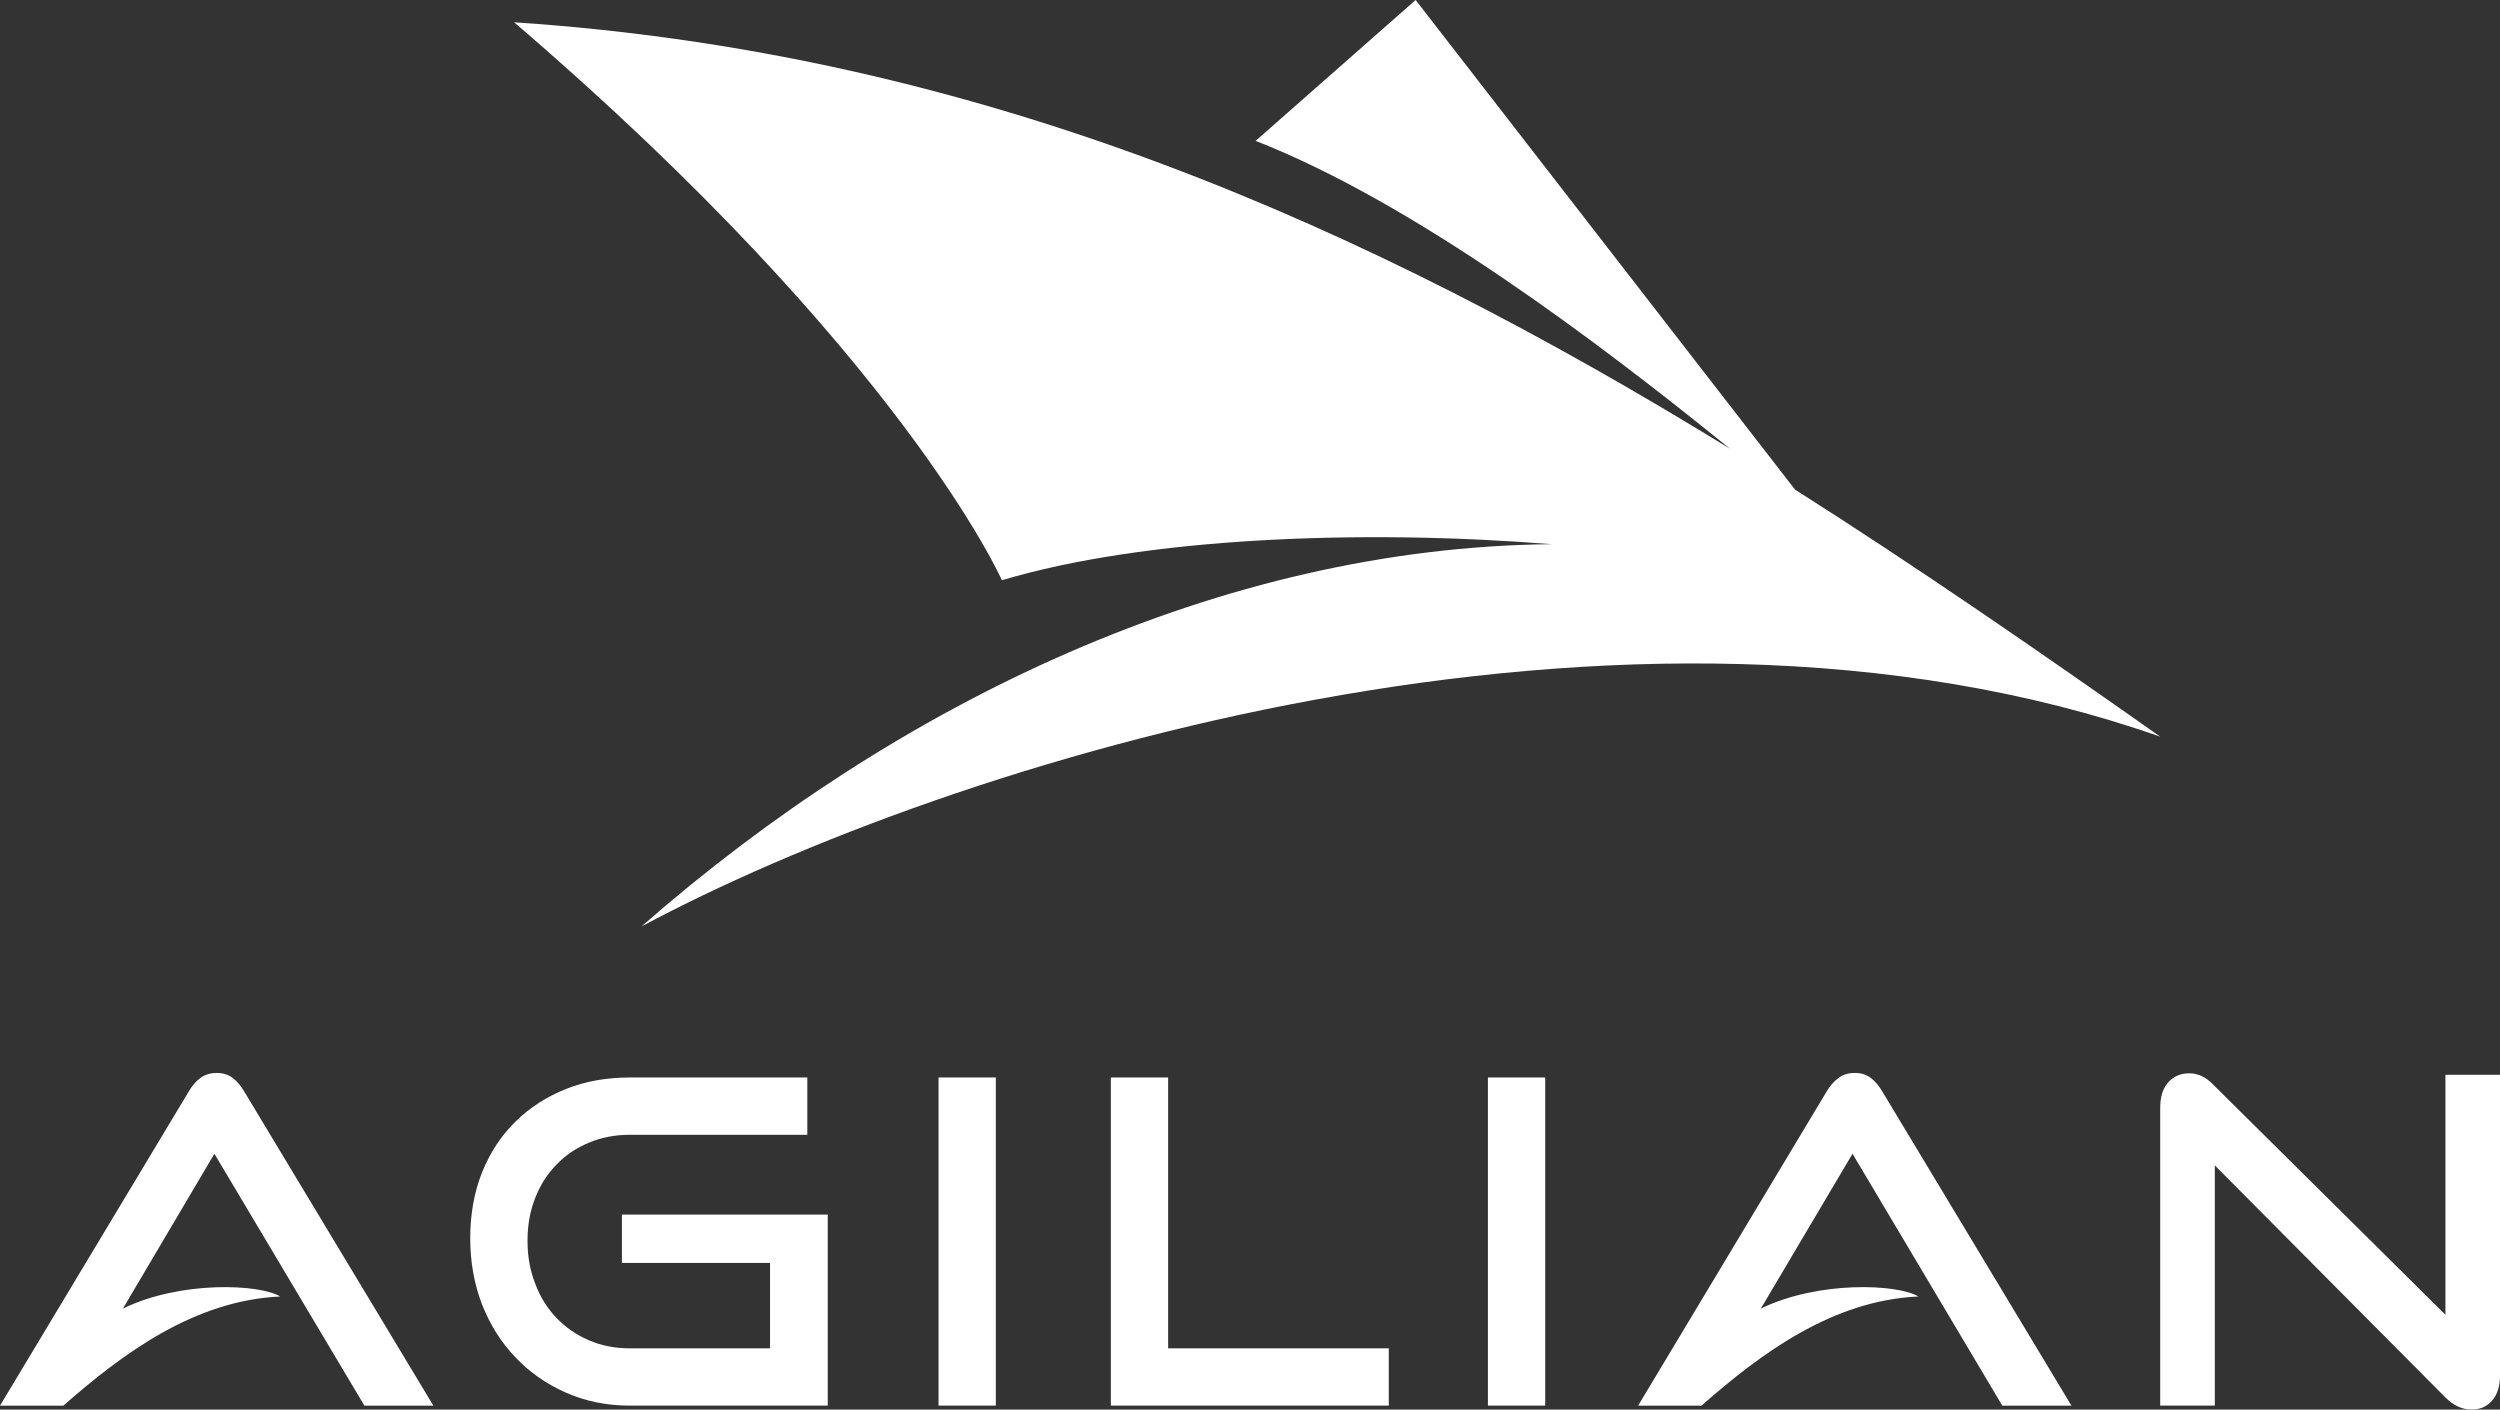 <?xml version="1.0" encoding="UTF-8"?>
<svg id="Layer_1" data-name="Layer 1" xmlns="http://www.w3.org/2000/svg" viewBox="0 0 826.04 465.75">
  <rect x="0" y="0" width="826.04" height="465.75" fill="#333333" stroke="none"/>
  <defs>
    <style>
      .cls-1 {
        fill: #fff;
        fill-rule: evenodd;
      }
    </style>
  </defs>
  <path class="cls-1" d="M367.04,464.44h0v-108.42h18.93v89.49h72.9v18.93h-91.83ZM310.11,464.44h0v-108.42h18.93v108.42h-18.93ZM208.03,464.44h0c-7.57,0-14.59-1.45-21-4.27-6.4-2.82-11.98-6.68-16.66-11.63-4.75-4.89-8.4-10.74-11.08-17.48-2.62-6.81-3.92-14.11-3.92-21.96s1.31-15.21,3.92-21.75c2.68-6.61,6.33-12.18,11.08-16.8,4.68-4.61,10.26-8.19,16.66-10.74,6.4-2.55,13.42-3.79,21-3.79h58.72v18.93h-58.72c-4.89,0-9.36.89-13.49,2.62-4.13,1.72-7.71,4.13-10.67,7.23-3.03,3.1-5.37,6.75-7.02,11.01-1.72,4.27-2.55,9.02-2.55,14.18s.83,9.77,2.55,14.18c1.65,4.41,3.99,8.12,7.02,11.29,2.96,3.1,6.54,5.58,10.67,7.37,4.13,1.79,8.61,2.68,13.49,2.68h46.4v-28.22h-48.94v-15.97h68.01v63.12h-65.46ZM731.81,385.07h0v79.37h-18.04v-98.44c0-3.51.83-6.26,2.55-8.26,1.79-2.07,4.13-3.1,7.09-3.1,1.45,0,2.75.34,4.06.89,1.31.62,2.62,1.58,3.99,3.03l76.55,75.86v-79.3h18.04v99.33c0,3.58-.9,6.33-2.62,8.33-1.72,2-3.99,2.96-6.75,2.96-3.1,0-5.99-1.31-8.67-3.99l-76.2-76.69ZM120.4,464.44h0l-49.56-83.22-30.22,51.15c19.07-9.29,45.16-8.12,51.97-3.99-28.29,1.31-51.83,18.65-71.66,36.07H0l62.37-103.81c1.1-1.86,2.34-3.37,3.86-4.47,1.51-1.1,3.3-1.65,5.37-1.65s3.85.55,5.3,1.65c1.45,1.1,2.68,2.62,3.79,4.47l62.5,103.81h-22.79ZM661.59,464.44h0l-49.49-83.22-30.29,51.15c19.14-9.29,45.23-8.12,52.04-3.99-28.36,1.31-51.83,18.65-71.66,36.07h-20.93l62.3-103.81c1.1-1.86,2.41-3.37,3.92-4.47,1.45-1.1,3.24-1.65,5.37-1.65s3.85.55,5.3,1.65c1.45,1.1,2.69,2.62,3.79,4.47l62.5,103.81h-22.85ZM491.63,464.44v-108.42h18.93v108.42h-18.93Z"/>
  <path class="cls-1" d="M169.89,7.37c154.68,10.26,282.57,67.67,401.73,140.91-43.92-35.59-104.29-81.16-156.74-101.74L467.75,0l125.35,161.77c40.89,25.95,80.88,53.62,120.67,81.64-175.95-61.88-399.87,8.12-501.82,62.71,84.53-74.07,191.78-125.28,300.75-126.31-63.12-5.03-134.37-2.2-181.66,11.91,0,0-32.7-74.21-161.15-184.35"/>
</svg>